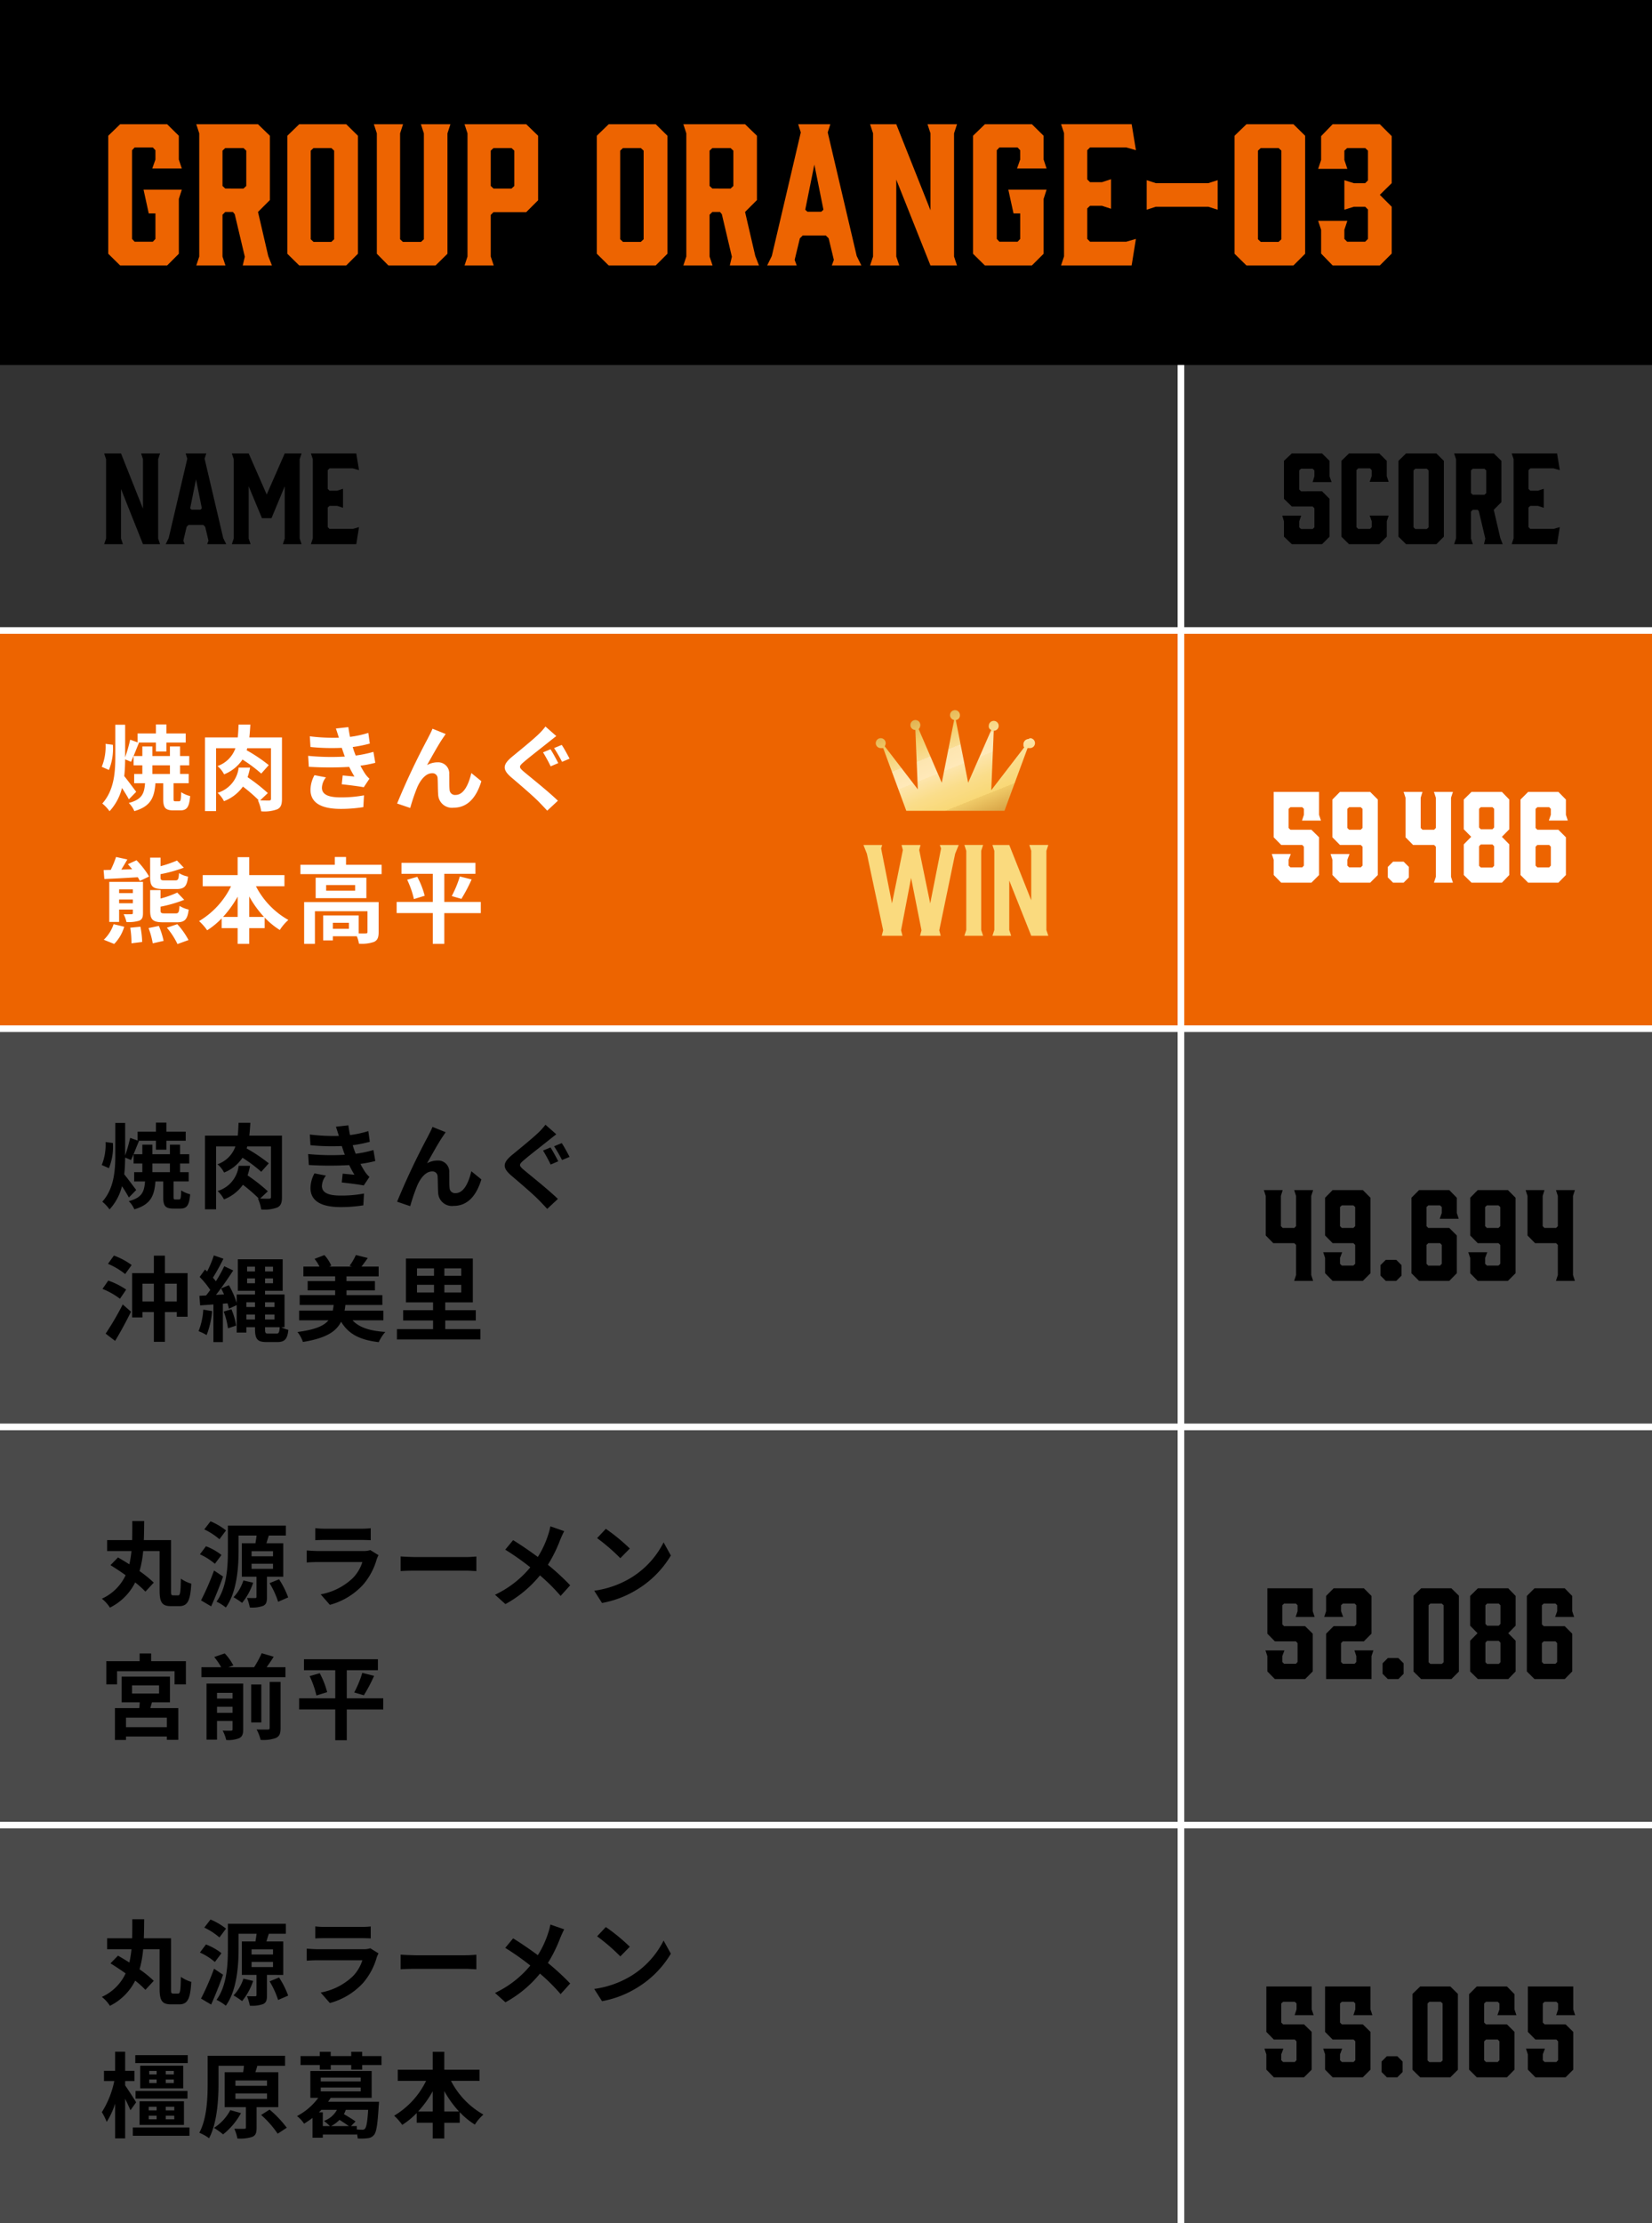 <svg xmlns="http://www.w3.org/2000/svg" xmlns:xlink="http://www.w3.org/1999/xlink" width="249" height="335" viewBox="0 0 249 335">
  <rect x="0" y="0" width="249" height="335" fill="#333333" stroke="none"/>
  <defs>
    <linearGradient id="linear-gradient" x1="0.067" y1="-0.164" x2="0.969" y2="1.262" gradientUnits="objectBoundingBox">
      <stop offset="0" stop-color="#ba7418"/>
      <stop offset="0" stop-color="#c28124"/>
      <stop offset="0.3" stop-color="#f4d06f"/>
      <stop offset="0.4" stop-color="#f9dd95"/>
      <stop offset="0.4" stop-color="#fde5af"/>
      <stop offset="0.5" stop-color="#ffe9b9"/>
      <stop offset="0.5" stop-color="#fde5ac"/>
      <stop offset="0.6" stop-color="#fadd8a"/>
      <stop offset="0.7" stop-color="#f9d876"/>
      <stop offset="0.7" stop-color="#f0cb69"/>
      <stop offset="0.8" stop-color="#dba94a"/>
      <stop offset="1" stop-color="#ba7418"/>
    </linearGradient>
  </defs>
  <g id="グループ_88220" data-name="グループ 88220" transform="translate(14267 8759)">
    <g id="パス_149153" data-name="パス 149153" transform="translate(-14267 -8664)" fill="none">
      <path d="M0,0H249V60H0Z" stroke="none"/>
      <path d="M 1 1 L 1 59 L 248 59 L 248 1 L 1 1 M 0 0 L 249 0 L 249 60 L 0 60 L 0 0 Z" stroke="none" fill="#fff"/>
    </g>
    <path id="パス_149154" data-name="パス 149154" d="M0,0H249V60H0Z" transform="translate(-14267 -8544)" fill="#4a4a4a"/>
    <path id="パス_149155" data-name="パス 149155" d="M0,0H249V60H0Z" transform="translate(-14267 -8604)" fill="#4a4a4a"/>
    <path id="パス_149156" data-name="パス 149156" d="M0,0H249V60H0Z" transform="translate(-14267 -8664)" fill="#ed6400"/>
    <path id="パス_149157" data-name="パス 149157" d="M0,0H249V60H0Z" transform="translate(-14267 -8484)" fill="#4a4a4a"/>
    <path id="パス_149158" data-name="パス 149158" d="M0,0H249V55H0Z" transform="translate(-14267 -8759)"/>
    <path id="パス_149159" data-name="パス 149159" d="M3.108,0h7.084l1.764-1.764v-8.26l.448-1.4H6.636L7.42-7.84H8.428V-4l-.392.42H5.292L4.9-4V-17.36l.392-.42H8.036l.392.42v1.4l-.476,1.344H12.4l-.448-1.344v-3.584L10.192-21.28H3.108L1.316-19.544v17.78ZM18.984,0l-.448-1.344v-6.3l.42-.42H20.1l.28.336L21.9-1.316,21.588,0h4.4l-.56-1.428-1.54-6.636,1.792-1.792v-9.688L23.884-21.28h-9.3l.448,1.372V-1.344L14.588,0Zm-.028-11.592-.42-.392V-17.3l.42-.392H21.7l.42.392v5.32l-.42.392ZM37.184-21.28H30.1l-1.792,1.736v17.78L30.1,0h7.084l1.764-1.764v-17.78ZM35.364-17.3V-3.948l-.42.392H32.256l-.42-.392V-17.3l.42-.392h2.688ZM52.892-21.28H48.44l.448,1.372v15.96l-.42.392H45.724l-.42-.392v-15.96l.448-1.372h-4.4l.448,1.372V-1.764L43.54,0h7.112l1.792-1.764V-19.908ZM58.968-1.344V-7.616l.42-.42h4.928l1.792-1.792v-9.716L64.316-21.28h-9.3l.448,1.372V-1.344L55.02,0h4.4Zm0-10.64V-17.3l.42-.392H62.1l.42.392v5.32l-.42.392H59.388Zm24.864-9.3H76.748l-1.792,1.736v17.78L76.748,0h7.084L85.6-1.764v-17.78ZM82.012-17.3V-3.948l-.42.392H78.9l-.42-.392V-17.3l.42-.392h2.688ZM92.4,0l-.448-1.344v-6.3l.42-.42H93.52l.28.336,1.512,6.412L95,0h4.4l-.56-1.428L97.3-8.064l1.792-1.792v-9.688L97.3-21.28H88l.448,1.372V-1.344L88,0Zm-.028-11.592-.42-.392V-17.3l.42-.392h2.744l.42.392v5.32l-.42.392ZM114.128-1.428l-4.368-18.62.392-1.232h-4.844l.392,1.232-4.368,18.62L100.632,0h4.452l-.308-.84.784-3.248.42-.42h3.5l.42.42.784,3.248-.308.84h4.452ZM106.372-8.4l1.372-6.8,1.372,6.8-.336.308h-2.072Zm13.72,7.056V-12.936L125.244,0h4L128.8-1.344V-19.908l.448-1.372H124.8l.448,1.372V-8.316L120.092-21.28h-3.948l.448,1.372V-1.344L116.144,0h4.4ZM133.448,0h7.084L142.3-1.764v-8.26l.448-1.4h-5.768l.784,3.584h1.008V-4l-.392.42h-2.744L135.24-4V-17.36l.392-.42h2.744l.392.42v1.4l-.476,1.344h4.452L142.3-15.96v-3.584l-1.764-1.736h-7.084l-1.792,1.736v17.78Zm22.12,0,.644-4-1.456.42H149.3l-.42-.42V-8.6l.42-.392h1.792l1.372.448v-4.452l-1.372.448H149.3l-.42-.42v-4.4l.42-.42h5.46l1.456.42-.644-3.92h-10.64l.448,1.344V-1.372L144.928,0Zm12.964-12.852-1.4.448h-7.924l-1.372-.448V-8.4l1.372-.448h7.924l1.4.448Zm11.424-8.428h-7.084l-1.792,1.736v17.78L172.872,0h7.084l1.764-1.764v-17.78Zm-1.82,3.976V-3.948l-.42.392h-2.688l-.42-.392V-17.3l.42-.392h2.688Zm14.84-3.976h-7.112l-1.736,1.792V-15.9l-.448,1.344h4.4l-.448-1.344v-1.4l.42-.392h2.716l.42.392v4.48l-.42.42h-1.708l-1.428-.448V-8.4l1.428-.448h1.708l.42.42V-4l-.42.42h-2.716l-.42-.42V-5.376l.448-1.344h-4.4l.448,1.344v3.584L185.864,0h7.112l1.792-1.792V-8.848l-1.792-1.792,1.792-1.764v-7.084Z" transform="translate(-14252 -8719)" fill="#ed6401"/>
    <path id="パス_149160" data-name="パス 149160" d="M0,0H249" transform="translate(-14267 -8484)" fill="none" stroke="#fff" stroke-width="1"/>
    <path id="パス_149161" data-name="パス 149161" d="M0,0H249" transform="translate(-14267 -8544)" fill="none" stroke="#fff" stroke-width="1"/>
    <path id="パス_149162" data-name="パス 149162" d="M0,0H249" transform="translate(-14267 -8604)" fill="none" stroke="#fff" stroke-width="1"/>
    <path id="パス_149163" data-name="パス 149163" d="M0,0H249" transform="translate(-14267 -8664)" fill="none" stroke="#fff" stroke-width="1"/>
    <path id="パス_149164" data-name="パス 149164" d="M1.414-4.984a8.435,8.435,0,0,0,.6-3.794L.91-8.918A8.035,8.035,0,0,1,.336-5.46ZM5.53-1.694C5.264-2.044,4.2-3.486,3.724-4.06c.1-.84.126-1.68.14-2.52l.882.364c.35-.714.784-1.876,1.2-2.856l-.112-.042H8.5V-7.77H10.08V-9.114h2.912v-1.372H10.08v-1.358H8.5v1.358H5.74v1.344L4.62-9.548a23.679,23.679,0,0,1-.756,2.66V-11.8H2.38v4.83C2.38-4.536,2.17-1.89.42.07A6.144,6.144,0,0,1,1.512,1.232a8.072,8.072,0,0,0,1.876-3.5c.392.6.8,1.26,1.036,1.708Zm2.436-3.99h2.646v1.3H7.966ZM11.424-.266c-.238,0-.266-.056-.266-.42v-2.3H13.44v-1.4h-1.3v-1.3h1.386v-1.4H12.138V-8.526H10.612v1.442H7.966V-8.526H6.454v1.442H5.138v1.4H6.454v1.3H5.222v1.4H6.86C6.748-1.428,6.4-.532,4.41-.014a3.856,3.856,0,0,1,.84,1.232C7.742.49,8.26-.84,8.428-2.982H9.6v2.31c0,1.33.266,1.778,1.54,1.778h1.022c.98,0,1.358-.448,1.5-2.156a4.432,4.432,0,0,1-1.358-.588C12.278-.448,12.222-.266,12-.266ZM27.5-9.884H22.582c.07-.616.112-1.246.154-1.932H20.958c-.028.7-.056,1.33-.126,1.932H15.9v11.1H17.57V-8.26h2.912a4.372,4.372,0,0,1-2.7,2.688,4.032,4.032,0,0,1,.994,1.246,5.972,5.972,0,0,0,2.772-2.226,21.462,21.462,0,0,1,2.828,2.114l1.134-1.274a23.67,23.67,0,0,0-3.332-2.24c.028-.1.056-.2.084-.308h3.584V-.686c0,.238-.07.294-.294.308-.2,0-.756,0-1.344-.028L25.368-1.5a25.808,25.808,0,0,0-3.052-2.394,10.952,10.952,0,0,0,.378-1.442H20.972A4.494,4.494,0,0,1,17.794-1.54,4.39,4.39,0,0,1,18.76-.28a6.281,6.281,0,0,0,2.856-2.2A24.353,24.353,0,0,1,24.01-.406L23.87-.42a6.155,6.155,0,0,1,.5,1.666A5.556,5.556,0,0,0,26.8.938c.546-.266.7-.742.7-1.582Zm3.948,2.772.1,1.652a52.065,52.065,0,0,0,6.09.014c.224.476.49.966.784,1.456C38-4.032,37.24-4.1,36.652-4.158l-.14,1.33c1.022.112,2.534.294,3.318.448l.854-1.288a4.268,4.268,0,0,1-.63-.714,12.74,12.74,0,0,1-.728-1.246,18.759,18.759,0,0,0,2.24-.434l-.28-1.652a18.074,18.074,0,0,1-2.674.56c-.084-.224-.168-.434-.238-.63s-.14-.434-.21-.658A20.409,20.409,0,0,0,40.74-8.96l-.224-1.61a16.091,16.091,0,0,1-2.758.6q-.147-.714-.252-1.47l-1.876.21c.168.49.308.938.448,1.386a29.122,29.122,0,0,1-4.382-.21l.1,1.61a32.733,32.733,0,0,0,4.718.126c.084.238.168.5.28.826.056.154.112.322.182.49A35.875,35.875,0,0,1,31.444-7.112Zm2.688,3.248L32.4-4.2a4.649,4.649,0,0,0-.6,2.254c.028,2,1.764,2.828,4.564,2.828a21.5,21.5,0,0,0,3.4-.266l.1-1.778a18.426,18.426,0,0,1-3.514.308c-1.848,0-2.828-.42-2.828-1.456A2.628,2.628,0,0,1,34.132-3.864ZM52.178-10.4l-1.988-.8c-.238.588-.5,1.05-.686,1.428A108.091,108.091,0,0,0,44.856.07L46.83.742A29.441,29.441,0,0,1,47.894-2.38c.5-1.134,1.288-2.114,2.24-2.114a.768.768,0,0,1,.826.784c.042.574.028,1.722.084,2.464A2.077,2.077,0,0,0,53.382.7c2.142,0,3.444-1.6,4.172-3.99L56.042-4.522c-.406,1.736-1.148,3.3-2.366,3.3a.814.814,0,0,1-.91-.756c-.07-.588-.028-1.708-.056-2.338a1.669,1.669,0,0,0-1.736-1.82,3.256,3.256,0,0,0-1.61.42c.7-1.232,1.68-3.024,2.366-4.032C51.884-9.968,52.038-10.206,52.178-10.4Zm15.792,2.3-1.12.462A23.978,23.978,0,0,1,68-5.53l1.148-.49C68.88-6.524,68.334-7.574,67.97-8.106Zm1.694-.658-1.148.476a23.467,23.467,0,0,1,1.2,2.072l1.134-.476C70.574-7.21,70.028-8.246,69.664-8.764Zm-.812-1.33-1.638-1.442a9.5,9.5,0,0,1-1.064,1.19c-.952.91-2.87,2.464-3.962,3.36-1.414,1.176-1.512,1.918-.126,3.108,1.288,1.092,3.332,2.842,4.186,3.724.406.42.84.868,1.232,1.3l1.61-1.5c-1.428-1.386-4.074-3.486-5.124-4.368-.77-.658-.784-.812-.028-1.456.924-.8,2.786-2.226,3.682-2.954C67.956-9.394,68.418-9.758,68.852-10.094ZM11.592,12.958c1.176,0,1.6-.392,1.75-1.876a4.083,4.083,0,0,1-1.358-.518c-.056.924-.14,1.092-.574,1.092h-1.6c-.532,0-.616-.07-.616-.49v-.448a21.078,21.078,0,0,0,3.514-.98L11.676,8.66A16.829,16.829,0,0,1,9.2,9.514V8.226H7.63V11.18c0,1.372.364,1.778,1.974,1.778Zm.042,5.012c1.2,0,1.624-.406,1.806-1.918a4.5,4.5,0,0,1-1.386-.56c-.056.98-.154,1.134-.574,1.134H9.842c-.56,0-.644-.07-.644-.476v-.532a20.455,20.455,0,0,0,3.57-1.036l-1.05-1.092a14.779,14.779,0,0,1-2.52.9V13.112H7.63v3.052c0,1.4.378,1.806,2,1.806ZM.728,11.446c1.372-.056,3.206-.154,5.04-.266a5.83,5.83,0,0,1,.308.56l1.4-.672a12.942,12.942,0,0,0-1.9-2.45l-1.3.6c.21.224.434.49.644.756l-1.638.056c.294-.476.616-1.008.91-1.526L2.492,8.128a15.466,15.466,0,0,1-.8,1.946L.616,10.1Zm1.484,9.786a6.223,6.223,0,0,0,1.512-2.59l-1.6-.392A5.755,5.755,0,0,1,.644,20.6Zm2.422-2.45a14.511,14.511,0,0,1,.182,2.352l1.61-.2a13,13,0,0,0-.266-2.3ZM2.954,15.1v-.574H5.026V15.1ZM5.026,13v.574H2.954V13Zm1.526-1.12H1.47v6.034H2.954V16.052H5.026v.5c0,.14-.056.2-.21.2s-.686.014-1.176,0a5.13,5.13,0,0,1,.42,1.176,5.579,5.579,0,0,0,1.932-.2c.434-.2.56-.5.56-1.176Zm.84,6.958a12.419,12.419,0,0,1,.63,2.3L9.66,20.77a12.172,12.172,0,0,0-.714-2.254Zm2.758-.056a11.379,11.379,0,0,1,1.6,2.464l1.666-.6a11.273,11.273,0,0,0-1.694-2.394Zm12.418-1.624v-3.08a15.6,15.6,0,0,0,2.226,3.08Zm-3.948,0a16.314,16.314,0,0,0,2.2-3.052v3.052Zm9.254-4.62v-1.68H22.568v-2.7h-1.75v2.7H15.554v1.68h4.27a12.436,12.436,0,0,1-4.816,5.25,8.231,8.231,0,0,1,1.218,1.386,11.889,11.889,0,0,0,2.184-1.792v1.47h2.408v2.366h1.75V18.852h2.324v-1.6a11.454,11.454,0,0,0,2.282,1.876,7.078,7.078,0,0,1,1.288-1.512,12.23,12.23,0,0,1-4.886-5.082ZM37.59,18.95H35.168v-.91H37.59Zm4.48-4.032H30.842v6.3h1.624V16.3H40.39v3.122c0,.168-.056.21-.266.224-.154.014-.588.014-1.064,0V16.934H33.712V20.7h1.456v-.63H38.78a4.722,4.722,0,0,1,.322,1.12,5.588,5.588,0,0,0,2.268-.266c.546-.252.7-.7.7-1.47ZM38.528,13.21H34.16v-.854h4.368Zm-5.95-1.96v3.08h7.644V11.25ZM37.156,9.3V8.128H35.462V9.3h-5.18v1.414H42.518V9.3ZM57.47,14.9h-5.5V10.662h4.69V9.01H45.514v1.652h4.718V14.9H44.786v1.68h5.446v4.634h1.736V16.584h5.5Zm-11.1-3.346A13.765,13.765,0,0,1,47.39,14.47l1.624-.5a12.77,12.77,0,0,0-1.12-2.856Zm8.176,2.884a25.059,25.059,0,0,0,1.54-2.926l-1.778-.448a16.59,16.59,0,0,1-1.218,2.954Z" transform="translate(-14252 -8638)" fill="#fff"/>
    <path id="パス_149165" data-name="パス 149165" d="M1.414-4.984a8.435,8.435,0,0,0,.6-3.794L.91-8.918A8.035,8.035,0,0,1,.336-5.46ZM5.53-1.694C5.264-2.044,4.2-3.486,3.724-4.06c.1-.84.126-1.68.14-2.52l.882.364c.35-.714.784-1.876,1.2-2.856l-.112-.042H8.5V-7.77H10.08V-9.114h2.912v-1.372H10.08v-1.358H8.5v1.358H5.74v1.344L4.62-9.548a23.679,23.679,0,0,1-.756,2.66V-11.8H2.38v4.83C2.38-4.536,2.17-1.89.42.07A6.144,6.144,0,0,1,1.512,1.232a8.072,8.072,0,0,0,1.876-3.5c.392.6.8,1.26,1.036,1.708Zm2.436-3.99h2.646v1.3H7.966ZM11.424-.266c-.238,0-.266-.056-.266-.42v-2.3H13.44v-1.4h-1.3v-1.3h1.386v-1.4H12.138V-8.526H10.612v1.442H7.966V-8.526H6.454v1.442H5.138v1.4H6.454v1.3H5.222v1.4H6.86C6.748-1.428,6.4-.532,4.41-.014a3.856,3.856,0,0,1,.84,1.232C7.742.49,8.26-.84,8.428-2.982H9.6v2.31c0,1.33.266,1.778,1.54,1.778h1.022c.98,0,1.358-.448,1.5-2.156a4.432,4.432,0,0,1-1.358-.588C12.278-.448,12.222-.266,12-.266ZM27.5-9.884H22.582c.07-.616.112-1.246.154-1.932H20.958c-.028.7-.056,1.33-.126,1.932H15.9v11.1H17.57V-8.26h2.912a4.372,4.372,0,0,1-2.7,2.688,4.032,4.032,0,0,1,.994,1.246,5.972,5.972,0,0,0,2.772-2.226,21.462,21.462,0,0,1,2.828,2.114l1.134-1.274a23.67,23.67,0,0,0-3.332-2.24c.028-.1.056-.2.084-.308h3.584V-.686c0,.238-.07.294-.294.308-.2,0-.756,0-1.344-.028L25.368-1.5a25.808,25.808,0,0,0-3.052-2.394,10.952,10.952,0,0,0,.378-1.442H20.972A4.494,4.494,0,0,1,17.794-1.54,4.39,4.39,0,0,1,18.76-.28a6.281,6.281,0,0,0,2.856-2.2A24.353,24.353,0,0,1,24.01-.406L23.87-.42a6.155,6.155,0,0,1,.5,1.666A5.556,5.556,0,0,0,26.8.938c.546-.266.7-.742.7-1.582Zm3.948,2.772.1,1.652a52.065,52.065,0,0,0,6.09.014c.224.476.49.966.784,1.456C38-4.032,37.24-4.1,36.652-4.158l-.14,1.33c1.022.112,2.534.294,3.318.448l.854-1.288a4.268,4.268,0,0,1-.63-.714,12.74,12.74,0,0,1-.728-1.246,18.759,18.759,0,0,0,2.24-.434l-.28-1.652a18.074,18.074,0,0,1-2.674.56c-.084-.224-.168-.434-.238-.63s-.14-.434-.21-.658A20.409,20.409,0,0,0,40.74-8.96l-.224-1.61a16.091,16.091,0,0,1-2.758.6q-.147-.714-.252-1.47l-1.876.21c.168.49.308.938.448,1.386a29.122,29.122,0,0,1-4.382-.21l.1,1.61a32.733,32.733,0,0,0,4.718.126c.084.238.168.5.28.826.056.154.112.322.182.49A35.875,35.875,0,0,1,31.444-7.112Zm2.688,3.248L32.4-4.2a4.649,4.649,0,0,0-.6,2.254c.028,2,1.764,2.828,4.564,2.828a21.5,21.5,0,0,0,3.4-.266l.1-1.778a18.426,18.426,0,0,1-3.514.308c-1.848,0-2.828-.42-2.828-1.456A2.628,2.628,0,0,1,34.132-3.864ZM52.178-10.4l-1.988-.8c-.238.588-.5,1.05-.686,1.428A108.091,108.091,0,0,0,44.856.07L46.83.742A29.441,29.441,0,0,1,47.894-2.38c.5-1.134,1.288-2.114,2.24-2.114a.768.768,0,0,1,.826.784c.042.574.028,1.722.084,2.464A2.077,2.077,0,0,0,53.382.7c2.142,0,3.444-1.6,4.172-3.99L56.042-4.522c-.406,1.736-1.148,3.3-2.366,3.3a.814.814,0,0,1-.91-.756c-.07-.588-.028-1.708-.056-2.338a1.669,1.669,0,0,0-1.736-1.82,3.256,3.256,0,0,0-1.61.42c.7-1.232,1.68-3.024,2.366-4.032C51.884-9.968,52.038-10.206,52.178-10.4Zm15.792,2.3-1.12.462A23.978,23.978,0,0,1,68-5.53l1.148-.49C68.88-6.524,68.334-7.574,67.97-8.106Zm1.694-.658-1.148.476a23.467,23.467,0,0,1,1.2,2.072l1.134-.476C70.574-7.21,70.028-8.246,69.664-8.764Zm-.812-1.33-1.638-1.442a9.5,9.5,0,0,1-1.064,1.19c-.952.91-2.87,2.464-3.962,3.36-1.414,1.176-1.512,1.918-.126,3.108,1.288,1.092,3.332,2.842,4.186,3.724.406.42.84.868,1.232,1.3l1.61-1.5c-1.428-1.386-4.074-3.486-5.124-4.368-.77-.658-.784-.812-.028-1.456.924-.8,2.786-2.226,3.682-2.954C67.956-9.394,68.418-9.758,68.852-10.094Zm-66.5,31.13c.812-1.344,1.68-2.94,2.394-4.4L3.5,15.548a43.349,43.349,0,0,1-2.576,4.4Zm1.666-7.728a11.331,11.331,0,0,0-2.7-1.358L.448,13.21A11.018,11.018,0,0,1,3.08,14.694ZM1.274,9.43a10.731,10.731,0,0,1,2.59,1.54l.98-1.358A10.678,10.678,0,0,0,2.17,8.184ZM9.856,15.1V12.426h1.792V15.1Zm-3.388,0V12.426H8.19V15.1Zm3.388-4.27V8.2H8.19V10.83H4.914v6.678H6.468V16.7H8.19v4.48H9.856V16.7h1.792v.7h1.624V10.83Zm5.782,5.5a10.2,10.2,0,0,1-.714,3.248,6.993,6.993,0,0,1,1.218.588,12.85,12.85,0,0,0,.826-3.612Zm3.08.294a11.129,11.129,0,0,1,.644,2.52l1.232-.406a10.231,10.231,0,0,0-.714-2.464Zm6.706,3.318c-.42,0-.476-.1-.476-.714v-.252H27.16c-.056.77-.14.966-.476.966Zm-3.29-2.128v-.742h1.3v.742Zm1.3-2.59v.714h-1.3v-.714Zm2.94,1.848v.742H24.948v-.742Zm0-1.848v.714H24.948v-.714Zm-4.13-2.87v-.728h1.19v.728Zm0-2.492h1.19v.714h-1.19Zm3.906.714h-1.2V9.864h1.2Zm0,1.778h-1.2v-.728h1.2Zm1.736,6.622V14.05h-2.94v-.56h2.66V8.744H20.846V13.49h2.59v.56H20.678v1.288A12.989,12.989,0,0,0,19.5,12.65l-1.176.49c.154.28.308.588.448.9l-1.218.07c.882-1.12,1.834-2.506,2.6-3.682L18.8,9.794a22.57,22.57,0,0,1-1.26,2.268,7.042,7.042,0,0,0-.448-.546A31.518,31.518,0,0,0,18.676,8.66l-1.442-.5a17.179,17.179,0,0,1-1.008,2.422c-.112-.1-.224-.2-.322-.294l-.812,1.12a12.884,12.884,0,0,1,1.6,1.96c-.21.294-.42.574-.63.826l-1.008.056.112,1.442,2-.14v5.67h1.428V15.436l.7-.056c.084.294.168.574.21.812l1.176-.546V19.79h1.456v-.812h1.3v.238c0,1.554.35,2,1.736,2H26.81c1.12,0,1.512-.476,1.652-1.834a5.31,5.31,0,0,1-1.078-.406Zm14.9-1.036V16.486H36.932a8.356,8.356,0,0,0,.126-.854H42.63V14.148h-5.4v-.714H41.51v-1.4H37.226V11.32H42.07V9.85H39.48c.28-.364.616-.812.952-1.3L38.64,8.1a9.224,9.224,0,0,1-.952,1.638l.392.112H34.608l.322-.14a5.539,5.539,0,0,0-1.036-1.6l-1.484.574a5.641,5.641,0,0,1,.742,1.162H30.73v1.47h4.788v.714H31.374v1.4h4.144v.714H30.17v1.484h5.124c-.042.308-.084.588-.14.854H30.086v1.456H34.51c-.7.854-2.016,1.414-4.676,1.764a4.916,4.916,0,0,1,.826,1.5c3.458-.56,5.012-1.554,5.754-3.052,1.092,1.834,2.786,2.744,5.67,3.08a6.434,6.434,0,0,1,.994-1.54c-2.366-.154-3.962-.686-4.942-1.75Zm5.068-5.348h2.562v1.162H47.852Zm0-2.478h2.562v1.12H47.852Zm6.664,1.12H51.982v-1.12h2.534Zm0,2.52H51.982V12.594h2.534Zm-2.408,5.516v-1.3h4.606V16.416H52.108V15.24h4.158V8.632H46.186V15.24h4.088v1.176H45.766V17.97h4.508v1.3H44.828v1.554H57.414V19.272Z" transform="translate(-14252 -8578)"/>
    <path id="パス_149166" data-name="パス 149166" d="M11.1-.616c-.28,0-.322-.1-.322-.686V-8.946h-4.1c.042-.938.042-1.9.056-2.87H4.942c0,.98,0,1.932-.028,2.87H1.148v1.652H4.816a15.311,15.311,0,0,1-.322,2C3.906-5.67,3.318-6.02,2.786-6.328L1.652-5.166c.714.434,1.512.966,2.282,1.512A7.218,7.218,0,0,1,.35-.112,5.258,5.258,0,0,1,1.568,1.232,8.445,8.445,0,0,0,5.376-2.562a13.4,13.4,0,0,1,1.54,1.386l1.26-1.358A17.222,17.222,0,0,0,6.034-4.27,16.05,16.05,0,0,0,6.58-7.294H9.058V-1.3c0,1.806.42,2.31,1.736,2.31h1.218c1.288,0,1.68-.868,1.82-3.388a5.234,5.234,0,0,1-1.568-.756c-.042,2.072-.1,2.52-.406,2.52ZM19.068-10.4a9.807,9.807,0,0,0-2.338-1.372l-.938,1.218a9.746,9.746,0,0,1,2.282,1.484Zm-.686,3.7a8.811,8.811,0,0,0-2.338-1.316L15.134-6.8a9.468,9.468,0,0,1,2.254,1.428Zm-1.12,2.338A39.121,39.121,0,0,1,15.3.14l1.526.9c.616-1.386,1.274-3,1.792-4.494Zm4.424,1.5A6.531,6.531,0,0,1,20.2-.336,12.082,12.082,0,0,1,21.49.518,9.548,9.548,0,0,0,23.156-2.52Zm1.232-2.52h3.234v.77H22.918Zm0-1.89h3.234v.77H22.918Zm4.774,3.85V-8.47H25.158c.112-.364.224-.756.364-1.162h2.562v-1.5H19.348v3.864c0,2.268-.14,5.432-1.708,7.6a7,7,0,0,1,1.4.882c1.666-2.31,1.918-6.02,1.918-8.484V-9.632h2.716c-.042.364-.112.784-.168,1.162H21.448v5.04H23.66V-.406c0,.154-.056.2-.21.2s-.742,0-1.218-.014a7.265,7.265,0,0,1,.42,1.428,4.8,4.8,0,0,0,2-.238c.49-.224.588-.616.588-1.33V-3.43Zm-2.058.966A13.28,13.28,0,0,1,26.922.35l1.512-.658a13.112,13.112,0,0,0-1.372-2.73Zm6.888-8.274v1.806c.406-.028,1.008-.042,1.456-.042H39.34c.5,0,1.162.014,1.54.042v-1.806a13.2,13.2,0,0,1-1.512.07h-5.39A11.8,11.8,0,0,1,32.522-10.738Zm9.534,4.06-1.246-.77a2.953,2.953,0,0,1-1.022.14h-6.93c-.434,0-1.036-.042-1.624-.084v1.82c.588-.056,1.288-.07,1.624-.07H39.62A6.074,6.074,0,0,1,38.178-3.22,9.443,9.443,0,0,1,33.334-.77L34.72.812a10.483,10.483,0,0,0,5-3.024A10.061,10.061,0,0,0,41.79-6.09,5.187,5.187,0,0,1,42.056-6.678Zm3.332.2v2.2c.518-.042,1.456-.07,2.254-.07H55.16c.588,0,1.3.056,1.638.07v-2.2c-.364.028-.98.084-1.638.084H47.642C46.914-6.4,45.892-6.44,45.388-6.482ZM70.042-10.29l-2.086-.728A8.732,8.732,0,0,1,67.62-9.73,14.518,14.518,0,0,1,66.066-6.4c-1.134-.84-2.6-1.848-3.724-2.534L61.152-7.5a38.491,38.491,0,0,1,3.78,2.66,15.406,15.406,0,0,1-5.32,4.13L61.18.7a17.5,17.5,0,0,0,5.208-4.326A28.19,28.19,0,0,1,69.5-.532l1.442-1.6a36.66,36.66,0,0,0-3.36-3.094A21.144,21.144,0,0,0,69.454-9.03C69.594-9.352,69.86-9.968,70.042-10.29Zm6.272-.35L75-9.24a29.109,29.109,0,0,1,3.5,3.024l1.428-1.456A28.275,28.275,0,0,0,76.314-10.64Zm-1.75,9.324L75.74.532a15.162,15.162,0,0,0,5.194-1.974,14.887,14.887,0,0,0,5.18-5.18L85.022-8.6a13.183,13.183,0,0,1-5.1,5.446A14.43,14.43,0,0,1,74.564-1.316ZM10.15,19.244H3.99V17.816h6.16Zm-5.25-6.3H8.974v1.232H4.9Zm3,2.562h2.716V11.628H3.332v3.878h2.73c-.014.28-.042.588-.07.868H2.324v4.8H3.99v-.518h6.16v.5h1.722V16.374H7.658ZM7.784,9.3V8.142H6.048V9.3H1.022v3.5H2.646V10.816h8.666V12.8H13.02V9.3Zm9.926,7.784v-.91h2.338v.91Zm2.338-3.01v.868H17.71v-.868Zm1.61-1.4h-5.53v8.456H17.71V18.306h2.338v1.246c0,.168-.056.224-.224.224s-.742.014-1.26-.014a5.757,5.757,0,0,1,.532,1.414,4.39,4.39,0,0,0,1.946-.266c.476-.238.616-.63.616-1.344Zm3.99,6.678c0,.2-.07.252-.294.252s-.966.014-1.68-.014a5.838,5.838,0,0,1,.6,1.568,5.494,5.494,0,0,0,2.3-.28c.56-.266.714-.672.714-1.5V12.426H25.648Zm-1.26-6.538H22.862V18.53h1.526Zm.8-2.6c.35-.49.728-1.036,1.064-1.582L24.444,8.1A15.7,15.7,0,0,1,23.3,10.214H19.4l.77-.266a7.736,7.736,0,0,0-1.3-1.82l-1.582.546a9.389,9.389,0,0,1,1.05,1.54H15.358v1.5h12.67v-1.5ZM42.77,14.9h-5.5V10.662h4.69V9.01H30.814v1.652h4.718V14.9H30.086v1.68h5.446v4.634h1.736V16.584h5.5Zm-11.1-3.346A13.765,13.765,0,0,1,32.69,14.47l1.624-.5a12.771,12.771,0,0,0-1.12-2.856Zm8.176,2.884a25.059,25.059,0,0,0,1.54-2.926l-1.778-.448a16.59,16.59,0,0,1-1.218,2.954Z" transform="translate(-14252 -8518)"/>
    <path id="パス_149172" data-name="パス 149172" d="M11.1-.616c-.28,0-.322-.1-.322-.686V-8.946h-4.1c.042-.938.042-1.9.056-2.87H4.942c0,.98,0,1.932-.028,2.87H1.148v1.652H4.816a15.311,15.311,0,0,1-.322,2C3.906-5.67,3.318-6.02,2.786-6.328L1.652-5.166c.714.434,1.512.966,2.282,1.512A7.218,7.218,0,0,1,.35-.112,5.258,5.258,0,0,1,1.568,1.232,8.445,8.445,0,0,0,5.376-2.562a13.4,13.4,0,0,1,1.54,1.386l1.26-1.358A17.222,17.222,0,0,0,6.034-4.27,16.05,16.05,0,0,0,6.58-7.294H9.058V-1.3c0,1.806.42,2.31,1.736,2.31h1.218c1.288,0,1.68-.868,1.82-3.388a5.234,5.234,0,0,1-1.568-.756c-.042,2.072-.1,2.52-.406,2.52ZM19.068-10.4a9.807,9.807,0,0,0-2.338-1.372l-.938,1.218a9.746,9.746,0,0,1,2.282,1.484Zm-.686,3.7a8.811,8.811,0,0,0-2.338-1.316L15.134-6.8a9.468,9.468,0,0,1,2.254,1.428Zm-1.12,2.338A39.121,39.121,0,0,1,15.3.14l1.526.9c.616-1.386,1.274-3,1.792-4.494Zm4.424,1.5A6.531,6.531,0,0,1,20.2-.336,12.082,12.082,0,0,1,21.49.518,9.548,9.548,0,0,0,23.156-2.52Zm1.232-2.52h3.234v.77H22.918Zm0-1.89h3.234v.77H22.918Zm4.774,3.85V-8.47H25.158c.112-.364.224-.756.364-1.162h2.562v-1.5H19.348v3.864c0,2.268-.14,5.432-1.708,7.6a7,7,0,0,1,1.4.882c1.666-2.31,1.918-6.02,1.918-8.484V-9.632h2.716c-.042.364-.112.784-.168,1.162H21.448v5.04H23.66V-.406c0,.154-.056.2-.21.2s-.742,0-1.218-.014a7.265,7.265,0,0,1,.42,1.428,4.8,4.8,0,0,0,2-.238c.49-.224.588-.616.588-1.33V-3.43Zm-2.058.966A13.28,13.28,0,0,1,26.922.35l1.512-.658a13.112,13.112,0,0,0-1.372-2.73Zm6.888-8.274v1.806c.406-.028,1.008-.042,1.456-.042H39.34c.5,0,1.162.014,1.54.042v-1.806a13.2,13.2,0,0,1-1.512.07h-5.39A11.8,11.8,0,0,1,32.522-10.738Zm9.534,4.06-1.246-.77a2.953,2.953,0,0,1-1.022.14h-6.93c-.434,0-1.036-.042-1.624-.084v1.82c.588-.056,1.288-.07,1.624-.07H39.62A6.074,6.074,0,0,1,38.178-3.22,9.443,9.443,0,0,1,33.334-.77L34.72.812a10.483,10.483,0,0,0,5-3.024A10.061,10.061,0,0,0,41.79-6.09,5.187,5.187,0,0,1,42.056-6.678Zm3.332.2v2.2c.518-.042,1.456-.07,2.254-.07H55.16c.588,0,1.3.056,1.638.07v-2.2c-.364.028-.98.084-1.638.084H47.642C46.914-6.4,45.892-6.44,45.388-6.482ZM70.042-10.29l-2.086-.728A8.732,8.732,0,0,1,67.62-9.73,14.518,14.518,0,0,1,66.066-6.4c-1.134-.84-2.6-1.848-3.724-2.534L61.152-7.5a38.491,38.491,0,0,1,3.78,2.66,15.406,15.406,0,0,1-5.32,4.13L61.18.7a17.5,17.5,0,0,0,5.208-4.326A28.19,28.19,0,0,1,69.5-.532l1.442-1.6a36.66,36.66,0,0,0-3.36-3.094A21.144,21.144,0,0,0,69.454-9.03C69.594-9.352,69.86-9.968,70.042-10.29Zm6.272-.35L75-9.24a29.109,29.109,0,0,1,3.5,3.024l1.428-1.456A28.275,28.275,0,0,0,76.314-10.64Zm-1.75,9.324L75.74.532a15.162,15.162,0,0,0,5.194-1.974,14.887,14.887,0,0,0,5.18-5.18L85.022-8.6a13.183,13.183,0,0,1-5.1,5.446A14.43,14.43,0,0,1,74.564-1.316ZM13.3,8.66H5.39v1.2H13.3Zm-.042,5.4H5.432v1.148h7.826ZM7.42,17.788H8.61v.546H7.42Zm0-1.344H8.61v.546H7.42Zm3.85.546H9.982v-.546H11.27Zm0,1.344H9.982v-.546H11.27Zm1.456.84V15.618H6.034v3.556Zm-1.526-7.6H9.982V11.04H11.2Zm0,1.3H9.982v-.546H11.2Zm-3.71-.546H8.61v.546H7.49Zm0-1.288H8.61v.532H7.49Zm-1.358-.784v3.416h6.482V10.256Zm-.616,5.516c-.224-.392-1.26-2-1.652-2.548v-.658h1.4v-1.54h-1.4V8.142H2.352v2.884H.672v1.54H2.226A14,14,0,0,1,.35,17.256a7.988,7.988,0,0,1,.728,1.47,11.81,11.81,0,0,0,1.274-2.758V21.2H3.864V15.24c.308.63.616,1.288.8,1.722Zm-.5,3.794v1.246h8.54V19.566Zm14.7-2.618a7.167,7.167,0,0,1-2.464,2.674,11,11,0,0,1,1.372.98,10.494,10.494,0,0,0,2.7-3.206Zm.77-2.506h4.76v.812h-4.76Zm0-1.96h4.76v.8h-4.76ZM26.95,16.5V11.236H23.492l.294-.952-.2-.014h4.382V8.758H16.3V12.9c0,2.184-.1,5.32-1.26,7.462a6.033,6.033,0,0,1,1.47.826c1.232-2.31,1.428-5.908,1.428-8.288V10.27H21.77a8.73,8.73,0,0,1-.126.966H18.858V16.5h3.206v3.052c0,.168-.056.21-.266.21s-.868.014-1.484-.014a5.77,5.77,0,0,1,.462,1.47,5.894,5.894,0,0,0,2.24-.238c.532-.224.658-.63.658-1.386V16.5Zm-2.59,1.176A14.846,14.846,0,0,1,26.852,20.5l1.372-.9a16.567,16.567,0,0,0-2.59-2.73Zm14.42,1.68H37.9l.686-.7c-.406-.308-1.134-.742-1.75-1.106a3.736,3.736,0,0,0,.28-.644h3.374c-.112,1.848-.266,2.59-.462,2.814a.451.451,0,0,1-.406.182c-.168,0-.476-.014-.84-.042Zm-5.712-2.072.378-.378h2.338a3.556,3.556,0,0,1-1.96,1.666,8.13,8.13,0,0,1,.91.784H33.656V17.284ZM34.9,19.356a5.258,5.258,0,0,0,1.274-.938c.5.308,1.036.672,1.414.938Zm-1.554-5.81h6.02v.574h-6.02Zm0-1.5h6.02v.574h-6.02Zm1.106,3.64c.14-.2.266-.392.392-.588H41.02V11.054H31.78V15.1h1.19a9.331,9.331,0,0,1-3.206,2.744,4.4,4.4,0,0,1,1.064,1.148c.462-.28.882-.574,1.274-.868v2.982h1.554V20.63H38.78v-.182a4.289,4.289,0,0,1,.14.77,8.173,8.173,0,0,0,1.512-.042,1.326,1.326,0,0,0,.938-.49c.364-.42.546-1.582.714-4.41.028-.2.042-.588.042-.588ZM39.592,8.8V8.156H37.94V8.8H34.846V8.156H33.194V8.8H30.3v1.358h2.9v.686h1.652v-.686H37.94v.686h1.652v-.686H42.5V8.8Zm12.376,8.358v-3.08a15.6,15.6,0,0,0,2.226,3.08Zm-3.948,0a16.314,16.314,0,0,0,2.2-3.052v3.052Zm9.254-4.62v-1.68H51.968v-2.7h-1.75v2.7H44.954v1.68h4.27a12.436,12.436,0,0,1-4.816,5.25,8.231,8.231,0,0,1,1.218,1.386,11.889,11.889,0,0,0,2.184-1.792v1.47h2.408v2.366h1.75V18.852h2.324v-1.6a11.454,11.454,0,0,0,2.282,1.876,7.078,7.078,0,0,1,1.288-1.512,12.23,12.23,0,0,1-4.886-5.082Z" transform="translate(-14252 -8458)"/>
    <path id="パス_149176" data-name="パス 149176" d="M-15.183-10.224V-13.68h-6.84v6.84l1.134,1.152h3.168l.252.27v2.844l-.252.27H-19.5l-.27-.27v-.882l.324-.864h-2.862l.288.864v2.3L-20.889,0h4.554l1.152-1.152V-6.84l-1.152-1.134H-19.5l-.27-.27v-2.88l.27-.252h1.782l.252.252v.9l-.288.864H-14.9Zm7.7-3.456h-4.554l-1.134,1.152V-6.84l1.134,1.152H-8.9l.27.27v2.844l-.27.27h-1.746l-.27-.27v-.882l.324-.864h-2.862l.288.864v2.3L-12.033,0h4.554l1.152-1.152V-12.528Zm-1.152,2.556v2.88l-.27.27h-1.746l-.27-.27v-2.88l.27-.252H-8.9Zm4.608,7.956-.792.792V-.792L-4.023,0h1.584l.792-.792V-2.376l-.792-.792ZM4.707-.882V-12.8l.288-.882H2.133l.288.882v4.554l-.27.27H.405l-.27-.27V-12.8l.27-.882H-2.439l.288.882V-6.84l1.134,1.152H2.151l.27.27V-.882L2.133,0H4.995Zm7.668-12.8H7.8l-1.17,1.152v4.482L7.749-6.912,6.633-5.778v4.626L7.8,0h4.572l1.116-1.152V-5.778L12.375-6.912l1.116-1.134v-4.482Zm-1.17,2.556v2.808l-.252.27H9.189l-.252-.27v-2.808l.252-.252h1.764Zm0,5.634v2.952l-.252.252H9.189l-.252-.252V-5.49l.252-.27h1.764Zm8.244-3.87h2.862l-.288-.864v-2.3L20.889-13.68H16.335l-1.152,1.152V-1.152L16.335,0h4.554l1.134-1.152V-6.84L20.889-7.974H17.721l-.27-.27v-2.88l.27-.252H19.5l.252.252v.9Zm.306,3.942v2.844L19.5-2.3H17.721l-.27-.27V-5.418l.27-.27H19.5Z" transform="translate(-14053 -8626)" fill="#fff"/>
    <path id="パス_149177" data-name="パス 149177" d="M-16.362-.882V-12.8l.288-.882h-2.862l.288.882v4.554l-.27.27h-1.746l-.27-.27V-12.8l.27-.882h-2.844l.288.882V-6.84l1.134,1.152h3.168l.27.27V-.882L-18.936,0h2.862Zm7.776-12.8H-13.14l-1.134,1.152V-6.84l1.134,1.152h3.132l.27.27v2.844l-.27.27h-1.746l-.27-.27v-.882l.324-.864h-2.862l.288.864v2.3L-13.14,0h4.554l1.152-1.152V-12.528Zm-1.152,2.556v2.88l-.27.27h-1.746l-.27-.27v-2.88l.27-.252h1.746ZM-5.13-3.168l-.792.792V-.792L-5.13,0h1.584l.792-.792V-2.376l-.792-.792ZM3.006-9.36H5.868l-.288-.864v-2.3L4.446-13.68H-.108L-1.26-12.528V-1.152L-.108,0H4.446L5.58-1.152V-6.84L4.446-7.974H1.278l-.27-.27v-2.88l.27-.252H3.06l.252.252v.9Zm.306,3.942v2.844L3.06-2.3H1.278l-.27-.27V-5.418l.27-.27H3.06Zm9.972-8.262H8.73L7.6-12.528V-6.84L8.73-5.688h3.132l.27.27v2.844l-.27.27H10.116l-.27-.27v-.882l.324-.864H7.308l.288.864v2.3L8.73,0h4.554l1.152-1.152V-12.528Zm-1.152,2.556v2.88l-.27.27H10.116l-.27-.27v-2.88l.27-.252h1.746ZM23.094-.882V-12.8l.288-.882H20.52l.288.882v4.554l-.27.27H18.792l-.27-.27V-12.8l.27-.882H15.948l.288.882V-6.84L17.37-5.688h3.168l.27.27V-.882L20.52,0h2.862Z" transform="translate(-14053 -8566)"/>
    <path id="パス_149178" data-name="パス 149178" d="M-16.137-10.224V-13.68h-6.84v6.84l1.134,1.152h3.168l.252.27v2.844l-.252.27h-1.782l-.27-.27v-.882l.324-.864h-2.862l.288.864v2.3L-21.843,0h4.554l1.152-1.152V-6.84l-1.152-1.134h-3.168l-.27-.27v-2.88l.27-.252h1.782l.252.252v.9l-.288.864h2.862Zm9.144,5.9H-9.855l.288.864v.882l-.252.27H-11.6l-.27-.27V-5.418l.27-.27h3.168L-7.281-6.84v-5.688L-8.433-13.68h-4.554l-1.134,1.152v2.3l-.288.864h2.862l-.324-.864v-.9l.27-.252h1.782l.252.252v2.88l-.252.27h-3.168L-14.121-6.84V0h6.84V-3.456Zm2.178,1.152-.792.792V-.792L-4.815,0h1.584l.792-.792V-2.376l-.792-.792ZM4.761-13.68H.207L-.945-12.564v11.43L.207,0H4.761L5.895-1.134v-11.43Zm-1.17,2.556v8.586l-.27.252H1.593l-.27-.252v-8.586l.27-.252H3.321Zm9.738-2.556H8.757l-1.17,1.152v4.482L8.7-6.912,7.587-5.778v4.626L8.757,0h4.572l1.116-1.152V-5.778L13.329-6.912l1.116-1.134v-4.482Zm-1.17,2.556v2.808l-.252.27H10.143l-.252-.27v-2.808l.252-.252h1.764Zm0,5.634v2.952l-.252.252H10.143l-.252-.252V-5.49l.252-.27h1.764ZM20.4-9.36h2.862l-.288-.864v-2.3L21.843-13.68H17.289l-1.152,1.152V-1.152L17.289,0h4.554l1.134-1.152V-6.84L21.843-7.974H18.675l-.27-.27v-2.88l.27-.252h1.782l.252.252v.9Zm.306,3.942v2.844l-.252.27H18.675l-.27-.27V-5.418l.27-.27h1.782Z" transform="translate(-14053 -8506)"/>
    <path id="パス_149179" data-name="パス 149179" d="M-16.29-10.224V-13.68h-6.84v6.84L-22-5.688h3.168l.252.27v2.844l-.252.27H-20.61l-.27-.27v-.882l.324-.864h-2.862l.288.864v2.3L-22,0h4.554l1.152-1.152V-6.84l-1.152-1.134H-20.61l-.27-.27v-2.88l.27-.252h1.782l.252.252v.9l-.288.864H-16Zm8.856,0V-13.68h-6.84v6.84l1.134,1.152h3.168l.252.27v2.844l-.252.27h-1.782l-.27-.27v-.882l.324-.864h-2.862l.288.864v2.3L-13.14,0h4.554l1.152-1.152V-6.84L-8.586-7.974h-3.168l-.27-.27v-2.88l.27-.252h1.782l.252.252v.9l-.288.864h2.862Zm2.466,7.056-.792.792V-.792L-4.968,0h1.584l.792-.792V-2.376l-.792-.792ZM4.608-13.68H.054L-1.1-12.564v11.43L.054,0H4.608L5.742-1.134v-11.43Zm-1.17,2.556v8.586l-.27.252H1.44l-.27-.252v-8.586l.27-.252H3.168ZM11.7-9.36h2.862l-.288-.864v-2.3L13.14-13.68H8.586L7.434-12.528V-1.152L8.586,0H13.14l1.134-1.152V-6.84L13.14-7.974H9.972l-.27-.27v-2.88l.27-.252h1.782l.252.252v.9Zm.306,3.942v2.844l-.252.27H9.972l-.27-.27V-5.418l.27-.27h1.782ZM23.13-10.224V-13.68H16.29v6.84l1.134,1.152h3.168l.252.27v2.844l-.252.27H18.81l-.27-.27v-.882l.324-.864H16l.288.864v2.3L17.424,0h4.554L23.13-1.152V-6.84L21.978-7.974H18.81l-.27-.27v-2.88l.27-.252h1.782l.252.252v.9l-.288.864h2.862Z" transform="translate(-14053 -8446)"/>
    <path id="パス_149167" data-name="パス 149167" d="M3.24-.864V-8.316L6.552,0H9.126L8.838-.864V-12.8l.288-.882H6.264l.288.882v7.452L3.24-13.68H.7L.99-12.8V-.864L.7,0H3.528ZM18.648-.918,15.84-12.888l.252-.792H12.978l.252.792L10.422-.918,9.972,0h2.862l-.2-.54.5-2.088.27-.27h2.25l.27.27.5,2.088-.2.54H19.1ZM13.662-5.4l.882-4.374L15.426-5.4l-.216.2H13.878ZM27.918-8.73V-.864L27.63,0h2.826l-.288-.864V-12.8l.288-.882H27.918L25.2-7.488,22.482-13.68H19.944l.288.882V-.864L19.944,0H22.77l-.288-.864V-8.73l2,4.806h1.44ZM38.7,0l.414-2.574-.936.27h-3.51l-.27-.27V-5.526l.27-.252H35.82l.882.288V-8.352l-.882.288H34.668l-.27-.27V-11.16l.27-.27h3.51l.936.27L38.7-13.68H31.86l.288.864V-.882L31.86,0Z" transform="translate(-14252 -8677)"/>
    <path id="パス_149180" data-name="パス 149180" d="M-13.6-10.224v-2.34l-1.134-1.116h-4.554l-1.188,1.116V-6.84l1.188,1.152h3.132l.27.27v2.88l-.27.252H-17.9l-.27-.252v-.9l.288-.864h-2.844l.252.864v2.3L-19.287,0h4.554L-13.6-1.134V-6.84l-1.134-1.134H-17.9l-.27-.27v-2.88l.27-.252h1.746l.27.252v.9l-.27.864h2.862ZM-10.665,0h4.554l1.134-1.134V-3.456l.288-.864H-7.551l.306.864v.882L-7.5-2.3H-9.279l-.27-.27V-11.16l.27-.27H-7.5l.252.27v.9l-.306.864h2.862l-.288-.864v-2.3L-6.111-13.68h-4.554l-1.152,1.116v11.43ZM2.493-13.68H-2.061l-1.152,1.116v11.43L-2.061,0H2.493L3.627-1.134v-11.43Zm-1.17,2.556v8.586l-.27.252H-.675l-.27-.252v-8.586l.27-.252H1.053ZM8,0,7.713-.864v-4.05l.27-.27h.738l.18.216L9.873-.846,9.675,0H12.5l-.36-.918-.99-4.266L12.3-6.336v-6.228L11.151-13.68H5.175l.288.882V-.864L5.175,0ZM7.983-7.452,7.713-7.7v-3.42l.27-.252H9.747l.27.252V-7.7l-.27.252ZM20.691,0,21.1-2.574l-.936.27h-3.51l-.27-.27V-5.526l.27-.252h1.152l.882.288V-8.352l-.882.288H16.659l-.27-.27V-11.16l.27-.27h3.51l.936.27-.414-2.52h-6.84l.288.864V-.882L13.851,0Z" transform="translate(-14053 -8677)"/>
    <path id="パス_149174" data-name="パス 149174" d="M0,0V280" transform="translate(-14089 -8704)" fill="none" stroke="#fff" stroke-width="1"/>
    <path id="パス_149173" data-name="パス 149173" d="M13.968-12.366l.54-1.314H11.646l.2.522-1.638,8.28L8.55-12.924l.2-.756H5.886l.2.756L4.446-4.878l-1.638-8.28.162-.522H.144l.522,1.332L3.114-.828,2.9,0H6.03L5.814-.828,7.326-8.712,8.892-.828,8.676,0H11.79l-.216-.828Zm3.924,11.5V-12.8l.288-.882H15.354l.288.882V-.864L15.354,0H18.18Zm4.23,0V-8.316L25.434,0h2.574L27.72-.864V-12.8l.288-.882H25.146l.288.882v7.452L22.122-13.68H19.584l.288.882V-.864L19.584,0H22.41Z" transform="translate(-14137 -8618)" fill="#fada7e"/>
    <path id="パス_130680" data-name="パス 130680" d="M100.005,379.952a.8.8,0,0,0-.746.746c0,.373,0,.373.124.5l-4.974,6.466.373-8.953a.746.746,0,1,0-.746-.746.575.575,0,0,0,.373.622l-3.482,7.958-1.865-9.451a.7.7,0,0,0,.622-.746.746.746,0,0,0-1.492,0,.788.788,0,0,0,.622.746l-1.865,9.451-3.482-8.083a.95.95,0,0,0,.249-.622.746.746,0,1,0-.746.746h0l.373,8.953-4.974-6.466c0-.124.124-.249.124-.5a.746.746,0,1,0-.746.746h.373l3.482,9.451H96.4l3.482-9.451h.373a.746.746,0,0,0,0-1.492Z" transform="translate(-14212 -9027.6)" fill="url(#linear-gradient)"/>
  </g>
</svg>
